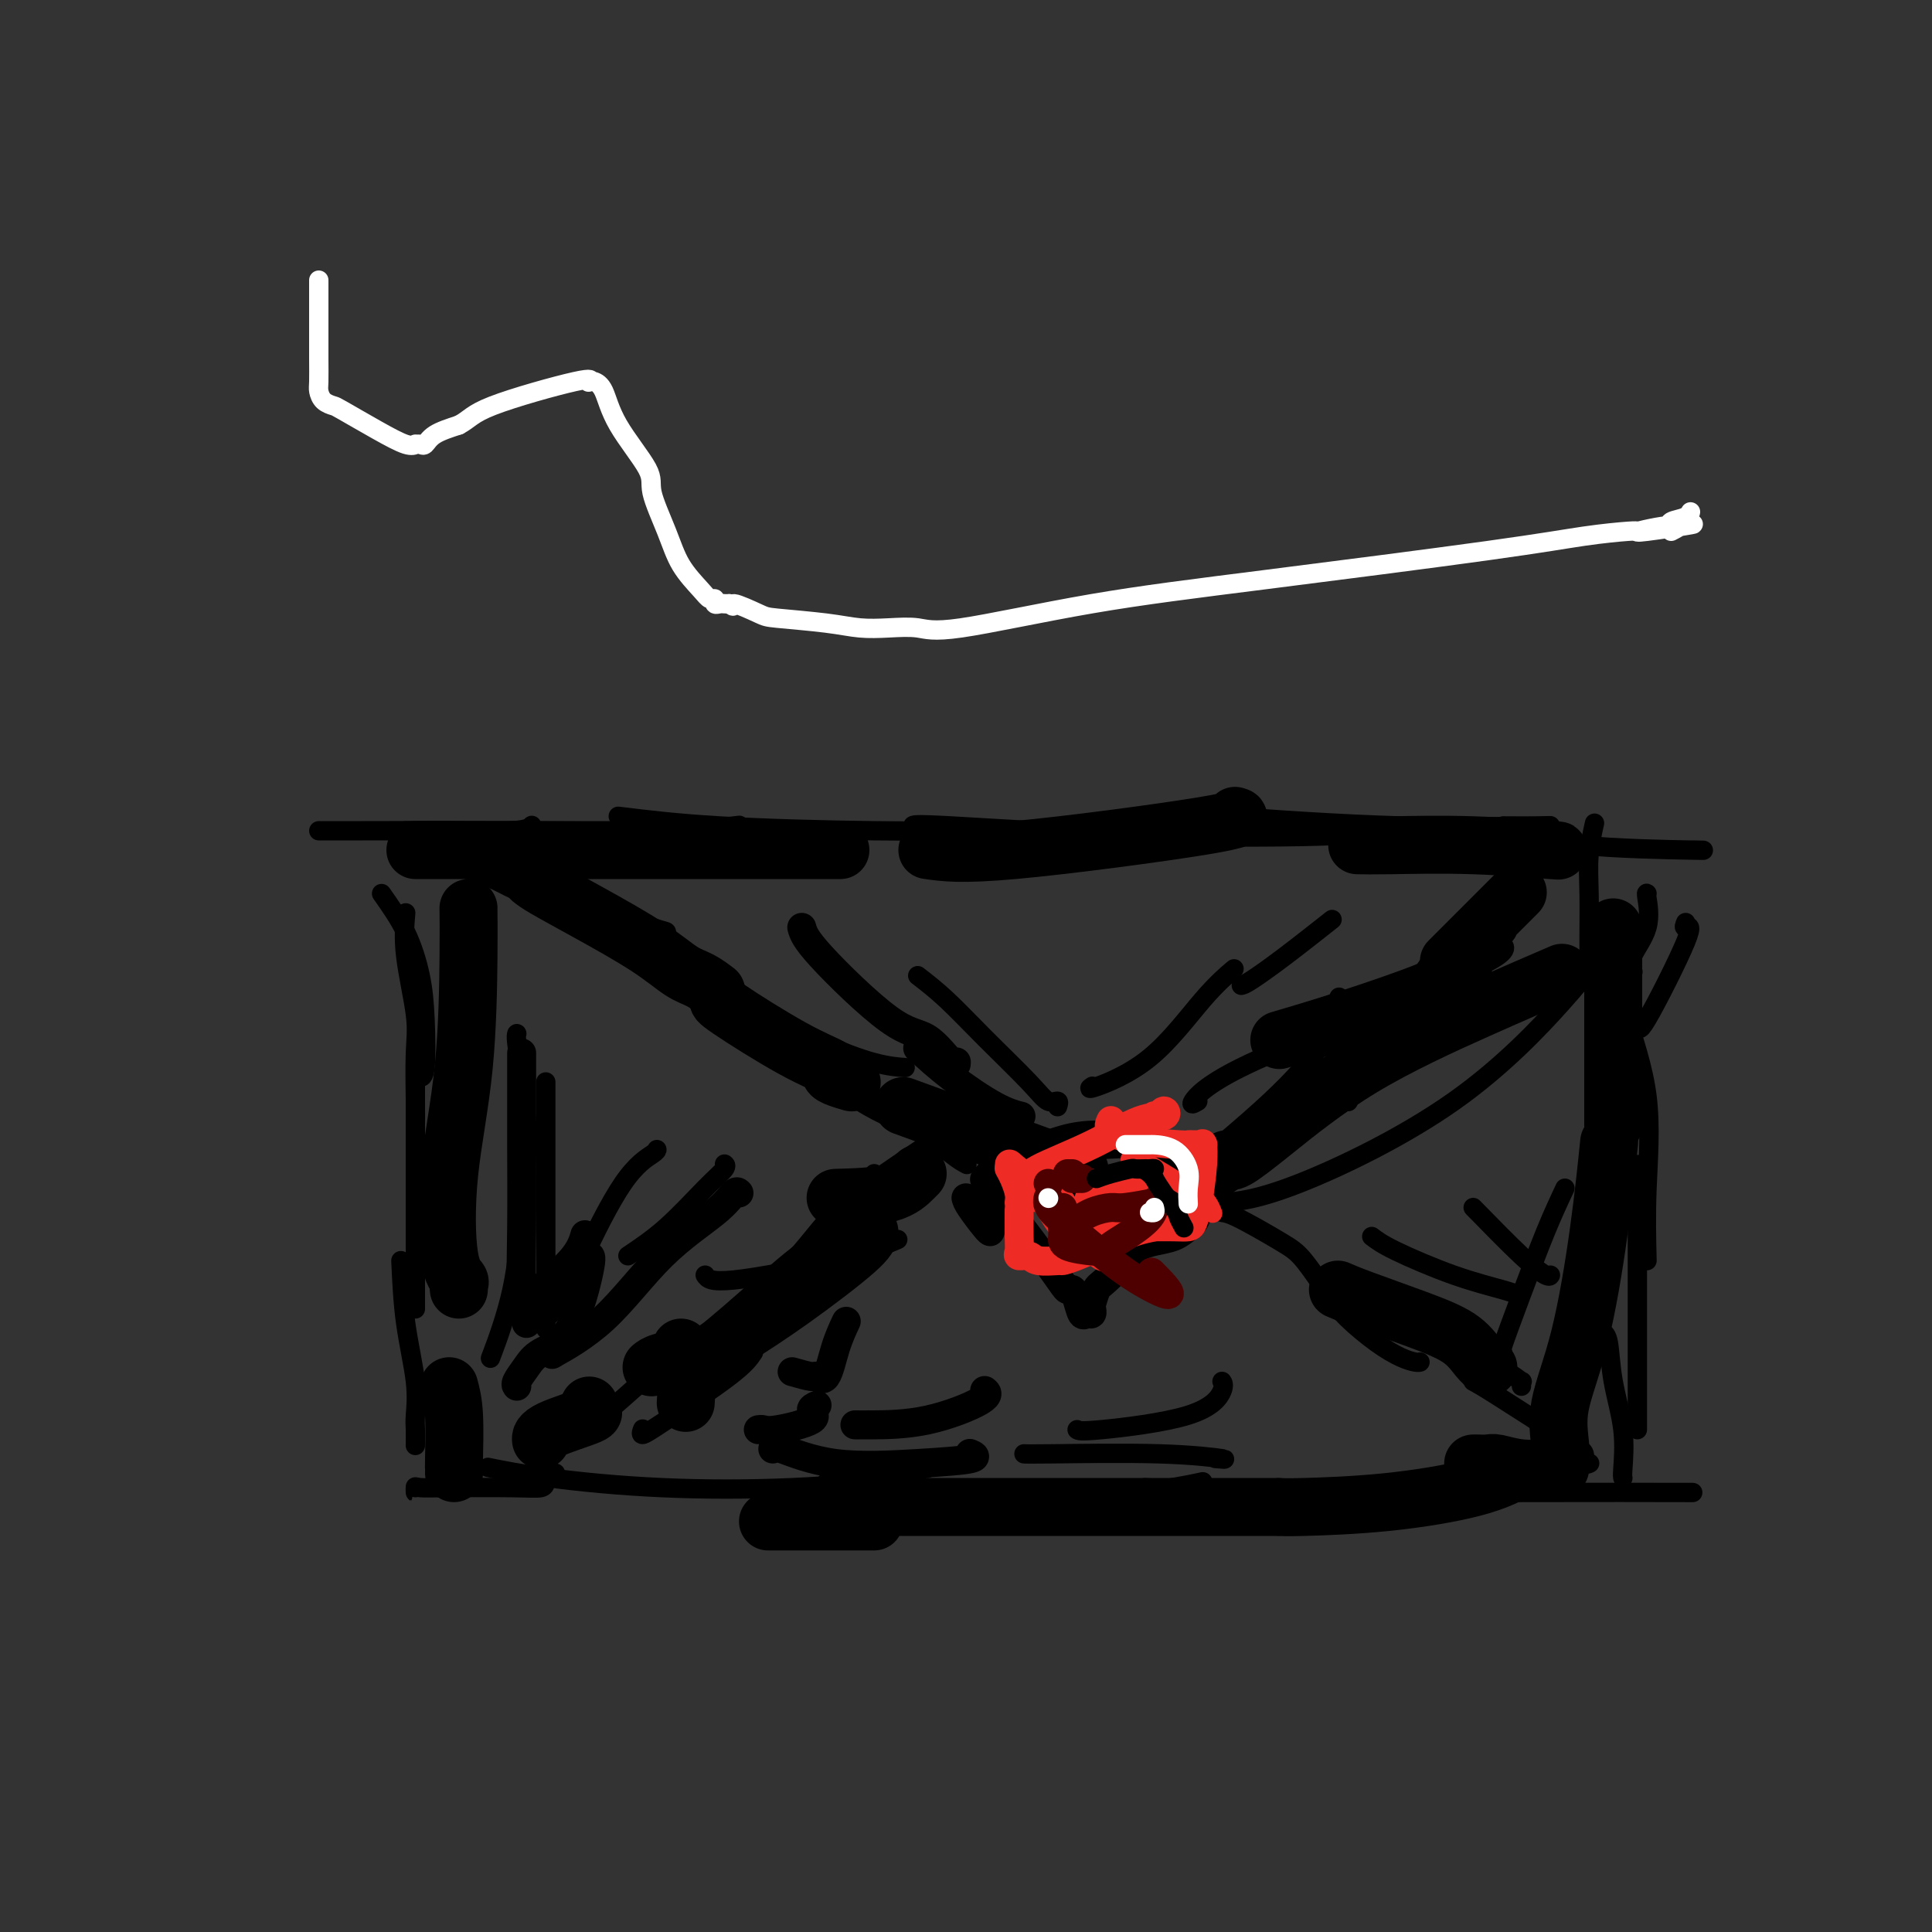<svg viewBox='0 0 400 400' version='1.1' xmlns='http://www.w3.org/2000/svg' xmlns:xlink='http://www.w3.org/1999/xlink'><rect x="0" y="0" width="400" height="400" fill="#333333" stroke="none"/><g fill='none' stroke='#000000' stroke-width='4' stroke-linecap='round' stroke-linejoin='round'><path d='M84,189c-0.226,2.616 -0.453,5.232 0,9c0.453,3.768 1.585,8.688 2,12c0.415,3.312 0.111,5.017 0,8c-0.111,2.983 -0.030,7.243 0,10c0.030,2.757 0.008,4.012 0,5c-0.008,0.988 -0.002,1.711 0,2c0.002,0.289 0.001,0.145 0,0'/><path d='M86,223c0.000,2.315 0.000,4.631 0,8c0.000,3.369 0.000,7.793 0,13c0.000,5.207 0.000,11.199 0,15c0.000,3.801 0.000,5.411 0,7c0.000,1.589 -0.000,3.159 0,4c0.000,0.841 0.000,0.955 0,1c0.000,0.045 0.000,0.023 0,0'/><path d='M83,261c0.196,4.330 0.392,8.660 1,13c0.608,4.340 1.627,8.690 2,12c0.373,3.310 0.100,5.580 0,7c-0.100,1.420 -0.027,1.989 0,3c0.027,1.011 0.007,2.465 0,3c-0.007,0.535 -0.002,0.153 0,0c0.002,-0.153 0.001,-0.076 0,0'/><path d='M86,308c-0.002,-0.144 -0.003,-0.287 0,0c0.003,0.287 0.012,1.005 0,1c-0.012,-0.005 -0.045,-0.733 0,-1c0.045,-0.267 0.169,-0.075 1,0c0.831,0.075 2.369,0.031 6,0c3.631,-0.031 9.355,-0.051 13,0c3.645,0.051 5.212,0.171 6,0c0.788,-0.171 0.799,-0.633 1,-1c0.201,-0.367 0.593,-0.637 1,-1c0.407,-0.363 0.831,-0.818 1,-1c0.169,-0.182 0.085,-0.091 0,0'/><path d='M102,304c-0.835,-0.169 -1.671,-0.338 0,0c1.671,0.338 5.848,1.183 12,2c6.152,0.817 14.280,1.606 23,2c8.720,0.394 18.032,0.393 27,0c8.968,-0.393 17.594,-1.177 22,-2c4.406,-0.823 4.593,-1.684 5,-2c0.407,-0.316 1.033,-0.085 1,0c-0.033,0.085 -0.724,0.024 -1,0c-0.276,-0.024 -0.138,-0.012 0,0'/><path d='M171,307c0.070,0.344 0.139,0.687 0,1c-0.139,0.313 -0.488,0.595 6,1c6.488,0.405 19.811,0.933 31,1c11.189,0.067 20.243,-0.328 27,-1c6.757,-0.672 11.216,-1.621 13,-2c1.784,-0.379 0.892,-0.190 0,0'/><path d='M237,308c7.510,0.423 15.020,0.845 29,1c13.980,0.155 34.428,0.041 50,0c15.572,-0.041 26.266,-0.011 31,0c4.734,0.011 3.506,0.003 3,0c-0.506,-0.003 -0.290,-0.001 -1,0c-0.710,0.001 -2.346,0.000 -3,0c-0.654,-0.000 -0.327,-0.000 0,0'/><path d='M336,306c-0.055,-0.182 -0.109,-0.364 0,-2c0.109,-1.636 0.383,-4.726 0,-8c-0.383,-3.274 -1.422,-6.733 -2,-10c-0.578,-3.267 -0.694,-6.341 -1,-8c-0.306,-1.659 -0.802,-1.903 -1,-2c-0.198,-0.097 -0.099,-0.049 0,0'/><path d='M339,296c0.000,-0.057 0.000,-0.115 0,-3c0.000,-2.885 0.000,-8.598 0,-16c0.000,-7.402 0.000,-16.493 0,-23c0.000,-6.507 0.000,-10.431 0,-12c0.000,-1.569 0.000,-0.785 0,0'/><path d='M341,261c-0.113,-4.617 -0.226,-9.234 0,-15c0.226,-5.766 0.793,-12.679 0,-19c-0.793,-6.321 -2.944,-12.048 -4,-16c-1.056,-3.952 -1.016,-6.129 -1,-7c0.016,-0.871 0.008,-0.435 0,0'/><path d='M335,221c-0.226,-0.226 -0.452,-0.452 -1,-3c-0.548,-2.548 -1.417,-7.417 -2,-10c-0.583,-2.583 -0.881,-2.881 -1,-3c-0.119,-0.119 -0.060,-0.060 0,0'/><path d='M329,197c0.002,-1.345 0.004,-2.691 0,-3c-0.004,-0.309 -0.015,0.417 0,-1c0.015,-1.417 0.056,-4.978 0,-8c-0.056,-3.022 -0.207,-5.506 0,-8c0.207,-2.494 0.774,-4.998 1,-6c0.226,-1.002 0.113,-0.501 0,0'/><path d='M331,202c0.305,1.096 0.610,2.192 1,3c0.390,0.808 0.864,1.327 1,2c0.136,0.673 -0.067,1.500 0,2c0.067,0.500 0.403,0.673 0,1c-0.403,0.327 -1.544,0.808 -2,1c-0.456,0.192 -0.228,0.096 0,0'/><path d='M79,185c1.802,2.558 3.603,5.116 5,8c1.397,2.884 2.388,6.093 3,9c0.612,2.907 0.844,5.511 1,9c0.156,3.489 0.234,7.862 0,10c-0.234,2.138 -0.781,2.039 -1,2c-0.219,-0.039 -0.109,-0.020 0,0'/><path d='M84,172c1.486,0.008 2.973,0.016 4,0c1.027,-0.016 1.595,-0.056 5,0c3.405,0.056 9.648,0.207 13,0c3.352,-0.207 3.815,-0.774 4,-1c0.185,-0.226 0.093,-0.113 0,0'/><path d='M66,172c0.864,0.008 1.729,0.016 9,0c7.271,-0.016 20.949,-0.056 33,0c12.051,0.056 22.475,0.207 30,0c7.525,-0.207 12.150,-0.774 14,-1c1.850,-0.226 0.925,-0.113 0,0'/><path d='M128,169c5.941,0.732 11.882,1.464 21,2c9.118,0.536 21.413,0.876 32,1c10.587,0.124 19.466,0.033 23,0c3.534,-0.033 1.724,-0.010 1,0c-0.724,0.010 -0.362,0.005 0,0'/><path d='M189,171c0.010,-0.219 0.019,-0.437 8,0c7.981,0.437 23.933,1.530 40,2c16.067,0.470 32.249,0.319 39,0c6.751,-0.319 4.072,-0.805 3,-1c-1.072,-0.195 -0.536,-0.097 0,0'/><path d='M244,168c0.667,-0.053 1.333,-0.105 2,0c0.667,0.105 1.333,0.368 9,1c7.667,0.632 22.333,1.633 35,2c12.667,0.367 23.333,0.098 28,0c4.667,-0.098 3.333,-0.026 1,0c-2.333,0.026 -5.667,0.008 -7,0c-1.333,-0.008 -0.667,-0.004 0,0'/><path d='M321,172c0.506,1.155 1.011,2.309 7,3c5.989,0.691 17.461,0.917 22,1c4.539,0.083 2.144,0.022 1,0c-1.144,-0.022 -1.039,-0.006 -1,0c0.039,0.006 0.011,0.002 0,0c-0.011,-0.002 -0.006,-0.001 0,0'/><path d='M341,185c-0.091,-0.099 -0.182,-0.198 0,1c0.182,1.198 0.636,3.692 0,6c-0.636,2.308 -2.364,4.429 -3,6c-0.636,1.571 -0.182,2.592 0,3c0.182,0.408 0.091,0.204 0,0'/><path d='M349,191c-0.231,0.562 -0.462,1.125 0,1c0.462,-0.125 1.615,-0.937 0,3c-1.615,3.937 -6.000,12.622 -8,16c-2.000,3.378 -1.615,1.448 -2,1c-0.385,-0.448 -1.538,0.586 -2,1c-0.462,0.414 -0.231,0.207 0,0'/><path d='M120,184c-0.220,0.384 -0.440,0.769 3,4c3.440,3.231 10.541,9.309 18,14c7.459,4.691 15.278,7.994 20,10c4.722,2.006 6.349,2.716 7,3c0.651,0.284 0.325,0.142 0,0'/><path d='M156,211c2.109,1.436 4.219,2.872 8,6c3.781,3.128 9.234,7.949 14,11c4.766,3.051 8.844,4.333 12,6c3.156,1.667 5.388,3.718 7,5c1.612,1.282 2.603,1.795 3,2c0.397,0.205 0.198,0.103 0,0'/><path d='M92,177c0.086,0.591 0.171,1.181 2,2c1.829,0.819 5.400,1.866 8,3c2.600,1.134 4.227,2.355 7,3c2.773,0.645 6.690,0.712 9,1c2.310,0.288 3.011,0.795 6,2c2.989,1.205 8.265,3.106 11,4c2.735,0.894 2.929,0.779 3,1c0.071,0.221 0.020,0.777 0,1c-0.020,0.223 -0.010,0.111 0,0'/><path d='M145,202c0.421,0.815 0.841,1.630 5,4c4.159,2.370 12.056,6.295 18,9c5.944,2.705 9.933,4.189 13,5c3.067,0.811 5.210,0.949 6,1c0.790,0.051 0.226,0.015 0,0c-0.226,-0.015 -0.113,-0.007 0,0'/><path d='M192,230c4.241,2.475 8.482,4.951 12,7c3.518,2.049 6.314,3.673 8,5c1.686,1.327 2.262,2.357 3,3c0.738,0.643 1.640,0.898 2,1c0.360,0.102 0.180,0.051 0,0'/><path d='M202,238c1.638,1.359 3.276,2.718 6,4c2.724,1.282 6.534,2.488 10,4c3.466,1.512 6.587,3.330 8,4c1.413,0.670 1.118,0.191 1,0c-0.118,-0.191 -0.059,-0.096 0,0'/><path d='M226,254c0.072,0.349 0.144,0.699 0,1c-0.144,0.301 -0.504,0.554 1,-1c1.504,-1.554 4.873,-4.914 9,-8c4.127,-3.086 9.014,-5.899 16,-9c6.986,-3.101 16.073,-6.489 21,-8c4.927,-1.511 5.693,-1.146 6,-1c0.307,0.146 0.153,0.073 0,0'/><path d='M246,243c-0.562,0.323 -1.124,0.646 2,-2c3.124,-2.646 9.934,-8.262 15,-13c5.066,-4.738 8.389,-8.600 10,-11c1.611,-2.400 1.511,-3.338 2,-5c0.489,-1.662 1.568,-4.046 2,-5c0.432,-0.954 0.216,-0.477 0,0'/><path d='M239,246c3.497,-0.891 6.994,-1.781 12,-4c5.006,-2.219 11.521,-5.765 15,-8c3.479,-2.235 3.921,-3.159 5,-4c1.079,-0.841 2.794,-1.598 4,-3c1.206,-1.402 1.903,-3.447 4,-6c2.097,-2.553 5.593,-5.612 9,-10c3.407,-4.388 6.725,-10.104 9,-13c2.275,-2.896 3.507,-2.970 4,-3c0.493,-0.030 0.246,-0.015 0,0'/><path d='M248,228c-0.794,0.473 -1.588,0.947 -1,0c0.588,-0.947 2.556,-3.314 10,-7c7.444,-3.686 20.362,-8.690 31,-13c10.638,-4.310 18.994,-7.926 22,-10c3.006,-2.074 0.661,-2.608 0,-3c-0.661,-0.392 0.360,-0.644 1,-1c0.640,-0.356 0.897,-0.816 1,-1c0.103,-0.184 0.051,-0.092 0,0'/><path d='M304,202c-2.605,4.033 -5.211,8.066 -9,12c-3.789,3.934 -8.763,7.768 -13,11c-4.237,3.232 -7.738,5.860 -12,9c-4.262,3.140 -9.287,6.790 -14,10c-4.713,3.210 -9.115,5.980 -11,7c-1.885,1.020 -1.253,0.292 -1,0c0.253,-0.292 0.126,-0.146 0,0'/><path d='M249,244c3.729,-2.702 7.458,-5.404 12,-9c4.542,-3.596 9.898,-8.088 14,-11c4.102,-2.912 6.951,-4.246 8,-5c1.049,-0.754 0.300,-0.930 0,-1c-0.300,-0.070 -0.150,-0.035 0,0'/><path d='M112,301c0.271,0.178 0.541,0.357 1,0c0.459,-0.357 1.106,-1.248 2,-2c0.894,-0.752 2.035,-1.364 3,-2c0.965,-0.636 1.754,-1.295 3,-2c1.246,-0.705 2.951,-1.455 5,-3c2.049,-1.545 4.444,-3.885 7,-6c2.556,-2.115 5.273,-4.006 8,-6c2.727,-1.994 5.463,-4.091 10,-8c4.537,-3.909 10.875,-9.629 14,-12c3.125,-2.371 3.036,-1.392 3,-1c-0.036,0.392 -0.018,0.196 0,0'/><path d='M153,271c1.365,-0.993 2.731,-1.986 5,-4c2.269,-2.014 5.442,-5.048 8,-8c2.558,-2.952 4.500,-5.822 8,-9c3.500,-3.178 8.558,-6.663 12,-9c3.442,-2.337 5.269,-3.525 6,-4c0.731,-0.475 0.365,-0.238 0,0'/><path d='M181,243c0.636,0.963 1.272,1.927 -1,5c-2.272,3.073 -7.452,8.257 -11,12c-3.548,3.743 -5.464,6.047 -8,8c-2.536,1.953 -5.691,3.557 -9,6c-3.309,2.443 -6.771,5.727 -9,8c-2.229,2.273 -3.226,3.537 -4,4c-0.774,0.463 -1.324,0.125 -1,0c0.324,-0.125 1.521,-0.036 2,0c0.479,0.036 0.239,0.018 0,0'/><path d='M156,280c-0.793,1.193 -1.585,2.386 -5,5c-3.415,2.614 -9.451,6.649 -13,9c-3.549,2.351 -4.609,3.018 -5,3c-0.391,-0.018 -0.112,-0.719 0,-1c0.112,-0.281 0.056,-0.140 0,0'/><path d='M253,250c-0.098,0.442 -0.196,0.883 0,1c0.196,0.117 0.686,-0.091 3,1c2.314,1.091 6.453,3.482 9,5c2.547,1.518 3.504,2.165 5,4c1.496,1.835 3.532,4.860 5,7c1.468,2.140 2.369,3.397 4,5c1.631,1.603 3.992,3.554 6,5c2.008,1.446 3.662,2.388 5,3c1.338,0.612 2.360,0.896 3,1c0.640,0.104 0.897,0.030 1,0c0.103,-0.030 0.051,-0.015 0,0'/><path d='M286,268c0.257,0.146 0.514,0.291 5,3c4.486,2.709 13.202,7.980 18,11c4.798,3.020 5.678,3.789 6,4c0.322,0.211 0.087,-0.135 0,0c-0.087,0.135 -0.025,0.753 0,1c0.025,0.247 0.012,0.124 0,0'/><path d='M305,286c0.610,0.306 1.220,0.611 5,3c3.780,2.389 10.729,6.861 14,9c3.271,2.139 2.863,1.946 3,2c0.137,0.054 0.820,0.355 1,1c0.180,0.645 -0.144,1.635 0,2c0.144,0.365 0.755,0.104 1,0c0.245,-0.104 0.122,-0.052 0,0'/><path d='M244,248c0.323,0.399 0.647,0.797 2,1c1.353,0.203 3.736,0.209 7,0c3.264,-0.209 7.409,-0.633 16,-4c8.591,-3.367 21.626,-9.679 32,-17c10.374,-7.321 18.086,-15.653 22,-20c3.914,-4.347 4.029,-4.710 4,-5c-0.029,-0.290 -0.204,-0.509 1,-1c1.204,-0.491 3.787,-1.255 5,-2c1.213,-0.745 1.057,-1.470 1,-2c-0.057,-0.530 -0.016,-0.866 0,-1c0.016,-0.134 0.008,-0.067 0,0'/><path d='M288,222c0.875,-0.679 1.750,-1.357 6,-4c4.250,-2.643 11.875,-7.250 16,-10c4.125,-2.750 4.750,-3.643 5,-4c0.250,-0.357 0.125,-0.179 0,0'/></g>
<g fill='none' stroke='#000000' stroke-width='12' stroke-linecap='round' stroke-linejoin='round'><path d='M110,182c0.563,0.454 1.126,0.908 3,2c1.874,1.092 5.060,2.822 9,5c3.940,2.178 8.636,4.805 12,7c3.364,2.195 5.397,3.960 7,5c1.603,1.040 2.778,1.357 4,2c1.222,0.643 2.492,1.612 3,2c0.508,0.388 0.254,0.194 0,0'/><path d='M149,207c-0.384,0.054 -0.767,0.108 2,2c2.767,1.892 8.686,5.621 13,8c4.314,2.379 7.023,3.408 8,4c0.977,0.592 0.221,0.746 0,1c-0.221,0.254 0.094,0.607 1,1c0.906,0.393 2.402,0.827 3,1c0.598,0.173 0.299,0.087 0,0'/><path d='M187,229c2.250,0.815 4.500,1.631 11,4c6.500,2.369 17.250,6.292 22,8c4.750,1.708 3.500,1.202 3,1c-0.500,-0.202 -0.250,-0.101 0,0'/><path d='M254,240c0.325,0.368 0.650,0.735 2,0c1.350,-0.735 3.726,-2.573 8,-6c4.274,-3.427 10.444,-8.444 18,-13c7.556,-4.556 16.496,-8.650 24,-12c7.504,-3.350 13.573,-5.957 16,-7c2.427,-1.043 1.214,-0.521 0,0'/><path d='M301,198c-0.562,0.562 -1.124,1.124 -1,1c0.124,-0.124 0.934,-0.934 1,-1c0.066,-0.066 -0.611,0.611 1,-1c1.611,-1.611 5.511,-5.511 8,-8c2.489,-2.489 3.568,-3.568 4,-4c0.432,-0.432 0.216,-0.216 0,0'/><path d='M303,200c-0.691,0.656 -1.381,1.311 -2,2c-0.619,0.689 -1.166,1.411 -5,3c-3.834,1.589 -10.955,4.043 -17,6c-6.045,1.957 -11.013,3.416 -13,4c-1.987,0.584 -0.994,0.292 0,0'/><path d='M180,255c-0.089,0.756 -0.178,1.513 -3,4c-2.822,2.487 -8.378,6.706 -13,10c-4.622,3.294 -8.310,5.664 -12,8c-3.690,2.336 -7.381,4.636 -9,6c-1.619,1.364 -1.167,1.790 -1,3c0.167,1.210 0.048,3.203 0,4c-0.048,0.797 -0.024,0.399 0,0'/><path d='M277,267c1.112,0.485 2.225,0.971 5,2c2.775,1.029 7.213,2.602 11,4c3.787,1.398 6.922,2.622 9,4c2.078,1.378 3.098,2.909 4,4c0.902,1.091 1.686,1.740 2,2c0.314,0.260 0.157,0.130 0,0'/><path d='M173,248c4.113,-0.113 8.226,-0.226 11,-1c2.774,-0.774 4.208,-2.208 5,-3c0.792,-0.792 0.940,-0.940 1,-1c0.060,-0.060 0.030,-0.030 0,0'/><path d='M141,279c-0.105,0.332 -0.211,0.663 0,1c0.211,0.337 0.737,0.678 0,1c-0.737,0.322 -2.737,0.625 -4,1c-1.263,0.375 -1.789,0.821 -2,1c-0.211,0.179 -0.105,0.089 0,0'/><path d='M122,291c-0.226,0.384 -0.453,0.769 0,1c0.453,0.231 1.585,0.309 0,1c-1.585,0.691 -5.888,1.994 -8,3c-2.112,1.006 -2.032,1.716 -2,2c0.032,0.284 0.016,0.142 0,0'/><path d='M97,188c-0.007,-0.043 -0.014,-0.087 0,1c0.014,1.087 0.050,3.303 0,9c-0.050,5.697 -0.185,14.874 -1,23c-0.815,8.126 -2.309,15.200 -3,22c-0.691,6.800 -0.577,13.325 0,17c0.577,3.675 1.619,4.501 2,5c0.381,0.499 0.103,0.673 0,1c-0.103,0.327 -0.029,0.808 0,1c0.029,0.192 0.015,0.096 0,0'/><path d='M93,287c0.423,1.569 0.845,3.139 1,6c0.155,2.861 0.041,7.014 0,9c-0.041,1.986 -0.011,1.804 0,2c0.011,0.196 0.003,0.770 0,1c-0.003,0.230 -0.002,0.115 0,0'/><path d='M159,315c4.868,0.000 9.735,0.000 13,0c3.265,0.000 4.927,0.000 6,0c1.073,0.000 1.558,0.000 2,0c0.442,0.000 0.841,0.000 1,0c0.159,0.000 0.080,0.000 0,0'/><path d='M169,312c0.813,0.000 1.626,0.000 8,0c6.374,0.000 18.307,0.000 30,0c11.693,0.000 23.144,0.000 32,0c8.856,0.000 15.115,-0.000 19,0c3.885,0.000 5.396,0.000 6,0c0.604,0.000 0.302,0.000 0,0'/><path d='M265,312c0.670,0.046 1.340,0.093 5,0c3.660,-0.093 10.311,-0.324 17,-1c6.689,-0.676 13.416,-1.797 18,-3c4.584,-1.203 7.024,-2.486 8,-3c0.976,-0.514 0.488,-0.257 0,0'/><path d='M305,303c0.229,-0.008 0.457,-0.016 1,0c0.543,0.016 1.399,0.057 2,0c0.601,-0.057 0.945,-0.211 2,0c1.055,0.211 2.819,0.789 5,1c2.181,0.211 4.780,0.057 6,0c1.220,-0.057 1.063,-0.016 1,0c-0.063,0.016 -0.031,0.008 0,0'/><path d='M323,304c0.007,0.037 0.013,0.073 0,0c-0.013,-0.073 -0.047,-0.256 0,-1c0.047,-0.744 0.174,-2.047 0,-4c-0.174,-1.953 -0.649,-4.554 0,-8c0.649,-3.446 2.421,-7.738 4,-14c1.579,-6.262 2.963,-14.494 4,-22c1.037,-7.506 1.725,-14.288 2,-17c0.275,-2.712 0.138,-1.356 0,0'/><path d='M334,233c0.000,-0.113 0.000,-0.226 0,-1c0.000,-0.774 0.000,-2.207 0,-4c0.000,-1.793 0.000,-3.944 0,-10c0.000,-6.056 0.000,-16.015 0,-21c0.000,-4.985 -0.000,-4.996 0,-5c0.000,-0.004 0.000,-0.002 0,0'/><path d='M86,176c3.834,0.000 7.668,0.000 15,0c7.332,0.000 18.161,0.000 28,0c9.839,0.000 18.689,0.000 26,0c7.311,0.000 13.084,0.000 16,0c2.916,0.000 2.976,0.000 3,0c0.024,0.000 0.012,0.000 0,0'/><path d='M192,176c3.405,0.506 6.810,1.012 18,0c11.190,-1.012 30.167,-3.542 39,-5c8.833,-1.458 7.524,-1.845 7,-2c-0.524,-0.155 -0.262,-0.077 0,0'/><path d='M281,175c1.510,0.030 3.021,0.061 7,0c3.979,-0.061 10.427,-0.212 17,0c6.573,0.212 13.270,0.788 16,1c2.730,0.212 1.494,0.061 1,0c-0.494,-0.061 -0.247,-0.030 0,0'/></g>
<g fill='none' stroke='#000000' stroke-width='6' stroke-linecap='round' stroke-linejoin='round'><path d='M108,218c0.002,2.020 0.004,4.040 0,7c-0.004,2.960 -0.015,6.859 0,12c0.015,5.141 0.057,11.525 0,17c-0.057,5.475 -0.211,10.042 0,13c0.211,2.958 0.789,4.308 1,5c0.211,0.692 0.057,0.725 0,1c-0.057,0.275 -0.016,0.793 0,1c0.016,0.207 0.008,0.104 0,0'/><path d='M114,280c0.650,-0.124 1.301,-0.248 1,0c-0.301,0.248 -1.552,0.868 0,0c1.552,-0.868 5.908,-3.224 10,-7c4.092,-3.776 7.920,-8.973 12,-13c4.080,-4.027 8.413,-6.883 11,-9c2.587,-2.117 3.427,-3.493 4,-4c0.573,-0.507 0.878,-0.145 1,0c0.122,0.145 0.061,0.072 0,0'/><path d='M112,268c-0.091,-0.316 -0.182,-0.632 0,-1c0.182,-0.368 0.636,-0.789 2,-2c1.364,-1.211 3.636,-3.211 5,-5c1.364,-1.789 1.818,-3.368 2,-4c0.182,-0.632 0.091,-0.316 0,0'/><path d='M122,260c0.291,0.042 0.582,0.085 0,3c-0.582,2.915 -2.037,8.704 -4,12c-1.963,3.296 -4.435,4.099 -6,5c-1.565,0.901 -2.224,1.901 -3,3c-0.776,1.099 -1.671,2.296 -2,3c-0.329,0.704 -0.094,0.915 0,1c0.094,0.085 0.047,0.042 0,0'/><path d='M157,296c0.297,-0.047 0.595,-0.093 1,0c0.405,0.093 0.918,0.326 3,0c2.082,-0.326 5.733,-1.211 7,-2c1.267,-0.789 0.149,-1.482 0,-2c-0.149,-0.518 0.672,-0.862 1,-1c0.328,-0.138 0.164,-0.069 0,0'/><path d='M160,300c0.026,-0.334 0.052,-0.668 2,0c1.948,0.668 5.818,2.336 11,3c5.182,0.664 11.678,0.322 17,0c5.322,-0.322 9.471,-0.625 11,-1c1.529,-0.375 0.437,-0.821 0,-1c-0.437,-0.179 -0.218,-0.089 0,0'/><path d='M177,295c0.770,0.008 1.541,0.016 4,0c2.459,-0.016 6.608,-0.056 11,-1c4.392,-0.944 9.029,-2.793 11,-4c1.971,-1.207 1.278,-1.774 1,-2c-0.278,-0.226 -0.139,-0.113 0,0'/><path d='M164,284c1.626,0.461 3.252,0.921 4,1c0.748,0.079 0.618,-0.225 1,0c0.382,0.225 1.278,0.978 2,0c0.722,-0.978 1.271,-3.686 2,-6c0.729,-2.314 1.637,-4.232 2,-5c0.363,-0.768 0.182,-0.384 0,0'/><path d='M166,192c0.309,1.144 0.619,2.289 4,6c3.381,3.711 9.834,9.989 14,13c4.166,3.011 6.044,2.756 8,4c1.956,1.244 3.988,3.989 5,5c1.012,1.011 1.003,0.289 1,0c-0.003,-0.289 -0.002,-0.144 0,0'/><path d='M190,217c2.089,1.917 4.179,3.833 7,6c2.821,2.167 6.375,4.583 9,6c2.625,1.417 4.321,1.833 5,2c0.679,0.167 0.339,0.083 0,0'/><path d='M229,235c-0.448,0.001 -0.896,0.002 -1,0c-0.104,-0.002 0.136,-0.007 -1,0c-1.136,0.007 -3.649,0.026 -7,1c-3.351,0.974 -7.539,2.902 -10,4c-2.461,1.098 -3.196,1.367 -4,2c-0.804,0.633 -1.678,1.632 -2,2c-0.322,0.368 -0.092,0.105 0,0c0.092,-0.105 0.046,-0.053 0,0'/><path d='M204,246c1.179,0.878 2.357,1.756 5,5c2.643,3.244 6.750,8.852 9,12c2.250,3.148 2.644,3.834 3,4c0.356,0.166 0.673,-0.189 1,0c0.327,0.189 0.662,0.923 1,2c0.338,1.077 0.678,2.498 1,3c0.322,0.502 0.625,0.086 1,0c0.375,-0.086 0.821,0.160 1,0c0.179,-0.160 0.090,-0.725 0,-1c-0.090,-0.275 -0.180,-0.259 0,-1c0.180,-0.741 0.631,-2.240 1,-3c0.369,-0.760 0.658,-0.780 2,-2c1.342,-1.220 3.738,-3.639 5,-5c1.262,-1.361 1.390,-1.664 2,-2c0.610,-0.336 1.703,-0.706 3,-1c1.297,-0.294 2.799,-0.513 4,-1c1.201,-0.487 2.100,-1.244 3,-2'/><path d='M246,254c1.890,-1.246 1.613,-2.360 2,-3c0.387,-0.640 1.436,-0.804 2,-1c0.564,-0.196 0.644,-0.423 1,-1c0.356,-0.577 0.989,-1.502 1,-2c0.011,-0.498 -0.600,-0.567 -1,-1c-0.400,-0.433 -0.589,-1.228 -1,-2c-0.411,-0.772 -1.044,-1.521 -2,-2c-0.956,-0.479 -2.236,-0.689 -3,-1c-0.764,-0.311 -1.013,-0.724 -2,-1c-0.987,-0.276 -2.713,-0.414 -4,-1c-1.287,-0.586 -2.135,-1.621 -4,-2c-1.865,-0.379 -4.747,-0.102 -7,0c-2.253,0.102 -3.876,0.027 -5,0c-1.124,-0.027 -1.750,-0.008 -2,0c-0.250,0.008 -0.125,0.004 0,0'/><path d='M200,248c0.113,0.423 0.226,0.845 1,2c0.774,1.155 2.208,3.042 3,4c0.792,0.958 0.940,0.988 1,1c0.060,0.012 0.030,0.006 0,0'/></g>
<g fill='none' stroke='#EE2B24' stroke-width='6' stroke-linecap='round' stroke-linejoin='round'><path d='M214,247c0.406,0.587 0.813,1.174 1,1c0.187,-0.174 0.155,-1.108 1,0c0.845,1.108 2.566,4.258 4,6c1.434,1.742 2.580,2.075 4,3c1.420,0.925 3.113,2.441 4,3c0.887,0.559 0.968,0.160 1,0c0.032,-0.160 0.016,-0.080 0,0'/><path d='M213,245c-0.010,-0.453 -0.020,-0.906 0,-1c0.020,-0.094 0.069,0.172 0,0c-0.069,-0.172 -0.256,-0.783 2,-2c2.256,-1.217 6.956,-3.040 11,-5c4.044,-1.960 7.434,-4.056 10,-5c2.566,-0.944 4.309,-0.736 5,-1c0.691,-0.264 0.330,-0.998 0,-1c-0.330,-0.002 -0.627,0.730 -1,1c-0.373,0.270 -0.821,0.077 -1,0c-0.179,-0.077 -0.090,-0.039 0,0'/><path d='M230,232c-0.308,0.649 -0.615,1.298 0,2c0.615,0.702 2.154,1.456 5,2c2.846,0.544 7.001,0.878 9,1c1.999,0.122 1.842,0.033 2,0c0.158,-0.033 0.631,-0.011 1,0c0.369,0.011 0.636,0.011 1,0c0.364,-0.011 0.827,-0.033 1,0c0.173,0.033 0.057,0.120 0,0c-0.057,-0.120 -0.056,-0.449 0,0c0.056,0.449 0.165,1.675 0,4c-0.165,2.325 -0.605,5.747 -1,8c-0.395,2.253 -0.744,3.336 -1,4c-0.256,0.664 -0.419,0.910 -1,1c-0.581,0.090 -1.579,0.024 -3,0c-1.421,-0.024 -3.263,-0.007 -4,0c-0.737,0.007 -0.368,0.003 0,0'/><path d='M239,254c-1.312,0.279 -2.625,0.558 -4,1c-1.375,0.442 -2.813,1.048 -5,2c-2.187,0.952 -5.124,2.251 -7,3c-1.876,0.749 -2.692,0.947 -3,1c-0.308,0.053 -0.107,-0.041 -1,0c-0.893,0.041 -2.880,0.215 -4,0c-1.120,-0.215 -1.372,-0.818 -2,-1c-0.628,-0.182 -1.632,0.059 -2,0c-0.368,-0.059 -0.099,-0.418 0,-1c0.099,-0.582 0.027,-1.387 0,-3c-0.027,-1.613 -0.008,-4.032 0,-5c0.008,-0.968 0.004,-0.484 0,0'/><path d='M211,249c0.083,-0.565 0.167,-1.131 0,-2c-0.167,-0.869 -0.583,-2.042 -1,-3c-0.417,-0.958 -0.833,-1.702 -1,-2c-0.167,-0.298 -0.083,-0.149 0,0'/><path d='M209,241c1.206,1.036 2.412,2.073 4,3c1.588,0.927 3.558,1.746 5,3c1.442,1.254 2.357,2.945 3,4c0.643,1.055 1.013,1.476 2,2c0.987,0.524 2.589,1.152 4,2c1.411,0.848 2.629,1.918 3,2c0.371,0.082 -0.107,-0.823 0,-1c0.107,-0.177 0.798,0.376 0,-1c-0.798,-1.376 -3.085,-4.679 -4,-6c-0.915,-1.321 -0.457,-0.661 0,0'/><path d='M226,245c-0.310,0.339 -0.619,0.679 0,1c0.619,0.321 2.167,0.625 3,1c0.833,0.375 0.952,0.821 1,1c0.048,0.179 0.024,0.089 0,0'/><path d='M233,246c0.821,0.226 1.643,0.452 2,1c0.357,0.548 0.250,1.417 1,2c0.750,0.583 2.357,0.881 3,1c0.643,0.119 0.321,0.060 0,0'/></g>
<g fill='none' stroke='#4E0000' stroke-width='6' stroke-linecap='round' stroke-linejoin='round'><path d='M217,248c-0.168,0.760 -0.337,1.520 1,3c1.337,1.480 4.179,3.681 7,6c2.821,2.319 5.622,4.756 9,7c3.378,2.244 7.332,4.297 8,4c0.668,-0.297 -1.952,-2.942 -3,-4c-1.048,-1.058 -0.524,-0.529 0,0'/><path d='M220,250c0.002,0.130 0.005,0.259 0,1c-0.005,0.741 -0.016,2.093 0,3c0.016,0.907 0.060,1.367 0,2c-0.060,0.633 -0.222,1.437 1,2c1.222,0.563 3.830,0.883 5,1c1.170,0.117 0.901,0.031 1,0c0.099,-0.031 0.565,-0.008 1,0c0.435,0.008 0.839,0.002 1,0c0.161,-0.002 0.081,-0.001 0,0'/><path d='M230,259c-0.196,-0.293 -0.392,-0.587 0,-1c0.392,-0.413 1.373,-0.946 3,-2c1.627,-1.054 3.900,-2.630 5,-4c1.100,-1.370 1.029,-2.534 1,-3c-0.029,-0.466 -0.014,-0.233 0,0'/><path d='M239,249c0.614,-0.118 1.229,-0.235 0,0c-1.229,0.235 -4.301,0.823 -6,1c-1.699,0.177 -2.024,-0.058 -3,0c-0.976,0.058 -2.602,0.407 -4,1c-1.398,0.593 -2.569,1.429 -3,2c-0.431,0.571 -0.123,0.877 0,1c0.123,0.123 0.062,0.061 0,0'/><path d='M217,245c0.000,0.000 0.100,0.100 0.1,0.1'/><path d='M222,244c0.311,0.000 0.622,0.000 1,0c0.378,0.000 0.822,0.000 1,0c0.178,-0.000 0.089,0.000 0,0'/><path d='M221,243c0.417,0.000 0.833,0.000 1,0c0.167,0.000 0.083,0.000 0,0'/></g>
<g fill='none' stroke='#000000' stroke-width='4' stroke-linecap='round' stroke-linejoin='round'><path d='M107,214c-0.085,0.277 -0.169,0.554 0,2c0.169,1.446 0.592,4.059 1,7c0.408,2.941 0.802,6.208 1,9c0.198,2.792 0.199,5.107 0,8c-0.199,2.893 -0.600,6.363 -1,11c-0.400,4.637 -0.800,10.441 -2,16c-1.200,5.559 -3.200,10.874 -4,13c-0.800,2.126 -0.400,1.063 0,0'/><path d='M113,224c0.000,0.375 0.000,0.751 0,5c0.000,4.249 -0.000,12.372 0,17c0.000,4.628 0.000,5.762 0,9c0.000,3.238 0.000,8.579 0,12c0.000,3.421 0.000,4.921 0,6c0.000,1.079 0.000,1.737 0,2c0.000,0.263 0.000,0.132 0,0'/><path d='M113,273c0.544,-0.495 1.088,-0.990 2,-2c0.912,-1.010 2.192,-2.533 3,-4c0.808,-1.467 1.145,-2.876 3,-7c1.855,-4.124 5.229,-10.961 8,-15c2.771,-4.039 4.938,-5.280 6,-6c1.062,-0.720 1.018,-0.920 1,-1c-0.018,-0.080 -0.009,-0.040 0,0'/><path d='M130,260c2.596,-1.743 5.193,-3.486 8,-6c2.807,-2.514 5.825,-5.797 8,-8c2.175,-2.203 3.509,-3.324 4,-4c0.491,-0.676 0.140,-0.907 0,-1c-0.140,-0.093 -0.070,-0.046 0,0'/><path d='M146,264c0.518,0.756 1.036,1.512 6,1c4.964,-0.512 14.375,-2.292 21,-4c6.625,-1.708 10.464,-3.345 12,-4c1.536,-0.655 0.768,-0.327 0,0'/><path d='M212,301c0.447,0.030 0.893,0.061 6,0c5.107,-0.061 14.874,-0.212 22,0c7.126,0.212 11.611,0.788 13,1c1.389,0.212 -0.317,0.061 -1,0c-0.683,-0.061 -0.341,-0.030 0,0'/><path d='M223,296c0.287,0.204 0.574,0.408 5,0c4.426,-0.408 12.990,-1.429 18,-3c5.010,-1.571 6.464,-3.692 7,-5c0.536,-1.308 0.153,-1.802 0,-2c-0.153,-0.198 -0.077,-0.099 0,0'/><path d='M190,202c1.875,1.447 3.750,2.895 6,5c2.250,2.105 4.876,4.869 8,8c3.124,3.131 6.746,6.629 9,9c2.254,2.371 3.140,3.615 4,4c0.860,0.385 1.693,-0.089 2,0c0.307,0.089 0.088,0.740 0,1c-0.088,0.260 -0.044,0.130 0,0'/><path d='M226,225c0.144,-0.097 0.288,-0.195 0,0c-0.288,0.195 -1.008,0.682 1,0c2.008,-0.682 6.744,-2.533 11,-6c4.256,-3.467 8.030,-8.549 11,-12c2.970,-3.451 5.134,-5.272 6,-6c0.866,-0.728 0.433,-0.364 0,0'/><path d='M257,204c0.325,-0.069 0.651,-0.137 2,-1c1.349,-0.863 3.722,-2.520 7,-5c3.278,-2.480 7.459,-5.783 9,-7c1.541,-1.217 0.440,-0.348 0,0c-0.440,0.348 -0.220,0.174 0,0'/><path d='M284,256c1.033,0.785 2.067,1.569 5,3c2.933,1.431 7.766,3.507 12,5c4.234,1.493 7.871,2.402 10,3c2.129,0.598 2.751,0.885 3,1c0.249,0.115 0.124,0.057 0,0'/><path d='M305,250c3.690,3.774 7.381,7.548 10,10c2.619,2.452 4.167,3.583 5,4c0.833,0.417 0.952,0.119 1,0c0.048,-0.119 0.024,-0.060 0,0'/><path d='M324,246c-1.246,2.657 -2.491,5.314 -4,9c-1.509,3.686 -3.281,8.400 -5,13c-1.719,4.600 -3.386,9.085 -4,11c-0.614,1.915 -0.175,1.262 0,1c0.175,-0.262 0.088,-0.131 0,0'/><path d='M288,307c-0.339,0.196 -0.679,0.393 2,0c2.679,-0.393 8.375,-1.375 11,-2c2.625,-0.625 2.179,-0.893 2,-1c-0.179,-0.107 -0.089,-0.054 0,0'/></g>
<g fill='none' stroke='#EE2B24' stroke-width='4' stroke-linecap='round' stroke-linejoin='round'><path d='M234,240c0.582,0.162 1.165,0.324 1,0c-0.165,-0.324 -1.077,-1.134 1,0c2.077,1.134 7.144,4.211 10,6c2.856,1.789 3.500,2.289 4,3c0.500,0.711 0.857,1.632 1,2c0.143,0.368 0.071,0.184 0,0'/></g>
<g fill='none' stroke='#000000' stroke-width='4' stroke-linecap='round' stroke-linejoin='round'><path d='M227,244c0.829,-0.309 1.659,-0.619 3,-1c1.341,-0.381 3.195,-0.834 4,-1c0.805,-0.166 0.563,-0.045 1,0c0.437,0.045 1.553,0.013 2,0c0.447,-0.013 0.223,-0.006 0,0'/><path d='M238,242c0.538,-0.056 1.076,-0.113 1,0c-0.076,0.113 -0.766,0.395 0,2c0.766,1.605 2.989,4.533 4,6c1.011,1.467 0.811,1.472 1,2c0.189,0.528 0.768,1.579 1,2c0.232,0.421 0.116,0.210 0,0'/></g>
<g fill='none' stroke='#FFFFFF' stroke-width='4' stroke-linecap='round' stroke-linejoin='round'><path d='M233,237c-0.026,-0.001 -0.052,-0.003 1,0c1.052,0.003 3.182,0.009 4,0c0.818,-0.009 0.324,-0.034 1,0c0.676,0.034 2.521,0.125 4,1c1.479,0.875 2.592,2.534 3,4c0.408,1.466 0.110,2.741 0,4c-0.110,1.259 -0.031,2.503 0,3c0.031,0.497 0.016,0.249 0,0'/><path d='M239,250c0.111,0.422 0.222,0.844 0,1c-0.222,0.156 -0.778,0.044 -1,0c-0.222,-0.044 -0.111,-0.022 0,0'/><path d='M217,248c0.000,0.000 0.100,0.100 0.1,0.1'/><path d='M66,58c0.000,0.475 0.000,0.950 0,2c-0.000,1.050 -0.001,2.676 0,4c0.001,1.324 0.002,2.347 0,4c-0.002,1.653 -0.008,3.935 0,6c0.008,2.065 0.028,3.913 0,5c-0.028,1.087 -0.106,1.414 0,2c0.106,0.586 0.395,1.433 1,2c0.605,0.567 1.525,0.856 2,1c0.475,0.144 0.505,0.144 2,1c1.495,0.856 4.456,2.569 7,4c2.544,1.431 4.670,2.581 6,3c1.330,0.419 1.863,0.106 2,0c0.137,-0.106 -0.121,-0.006 0,0c0.121,0.006 0.620,-0.081 1,0c0.380,0.081 0.641,0.329 1,0c0.359,-0.329 0.817,-1.237 2,-2c1.183,-0.763 3.092,-1.382 5,-2'/><path d='M95,88c2.305,-1.222 2.567,-2.275 7,-4c4.433,-1.725 13.036,-4.120 17,-5c3.964,-0.880 3.288,-0.246 3,0c-0.288,0.246 -0.188,0.103 0,0c0.188,-0.103 0.465,-0.166 1,0c0.535,0.166 1.330,0.563 2,2c0.670,1.437 1.217,3.916 3,7c1.783,3.084 4.803,6.773 6,9c1.197,2.227 0.572,2.993 1,5c0.428,2.007 1.908,5.255 3,8c1.092,2.745 1.794,4.988 3,7c1.206,2.012 2.915,3.793 4,5c1.085,1.207 1.548,1.840 2,2c0.452,0.160 0.895,-0.153 1,0c0.105,0.153 -0.126,0.773 0,1c0.126,0.227 0.611,0.061 1,0c0.389,-0.061 0.683,-0.017 1,0c0.317,0.017 0.659,0.009 1,0'/><path d='M151,125c1.498,1.129 0.244,-0.048 1,0c0.756,0.048 3.523,1.319 5,2c1.477,0.681 1.665,0.770 4,1c2.335,0.230 6.817,0.602 10,1c3.183,0.398 5.065,0.824 7,1c1.935,0.176 3.921,0.104 6,0c2.079,-0.104 4.252,-0.240 6,0c1.748,0.240 3.072,0.856 9,0c5.928,-0.856 16.460,-3.186 27,-5c10.540,-1.814 21.087,-3.113 36,-5c14.913,-1.887 34.193,-4.361 46,-6c11.807,-1.639 16.140,-2.441 20,-3c3.860,-0.559 7.246,-0.874 9,-1c1.754,-0.126 1.877,-0.063 2,0'/><path d='M339,110c21.965,-3.030 6.876,-0.604 2,0c-4.876,0.604 0.459,-0.614 3,-1c2.541,-0.386 2.287,0.060 2,0c-0.287,-0.060 -0.607,-0.627 0,-1c0.607,-0.373 2.142,-0.554 3,-1c0.858,-0.446 1.039,-1.159 1,-1c-0.039,0.159 -0.297,1.188 -1,2c-0.703,0.812 -1.852,1.406 -3,2'/></g>
</svg>